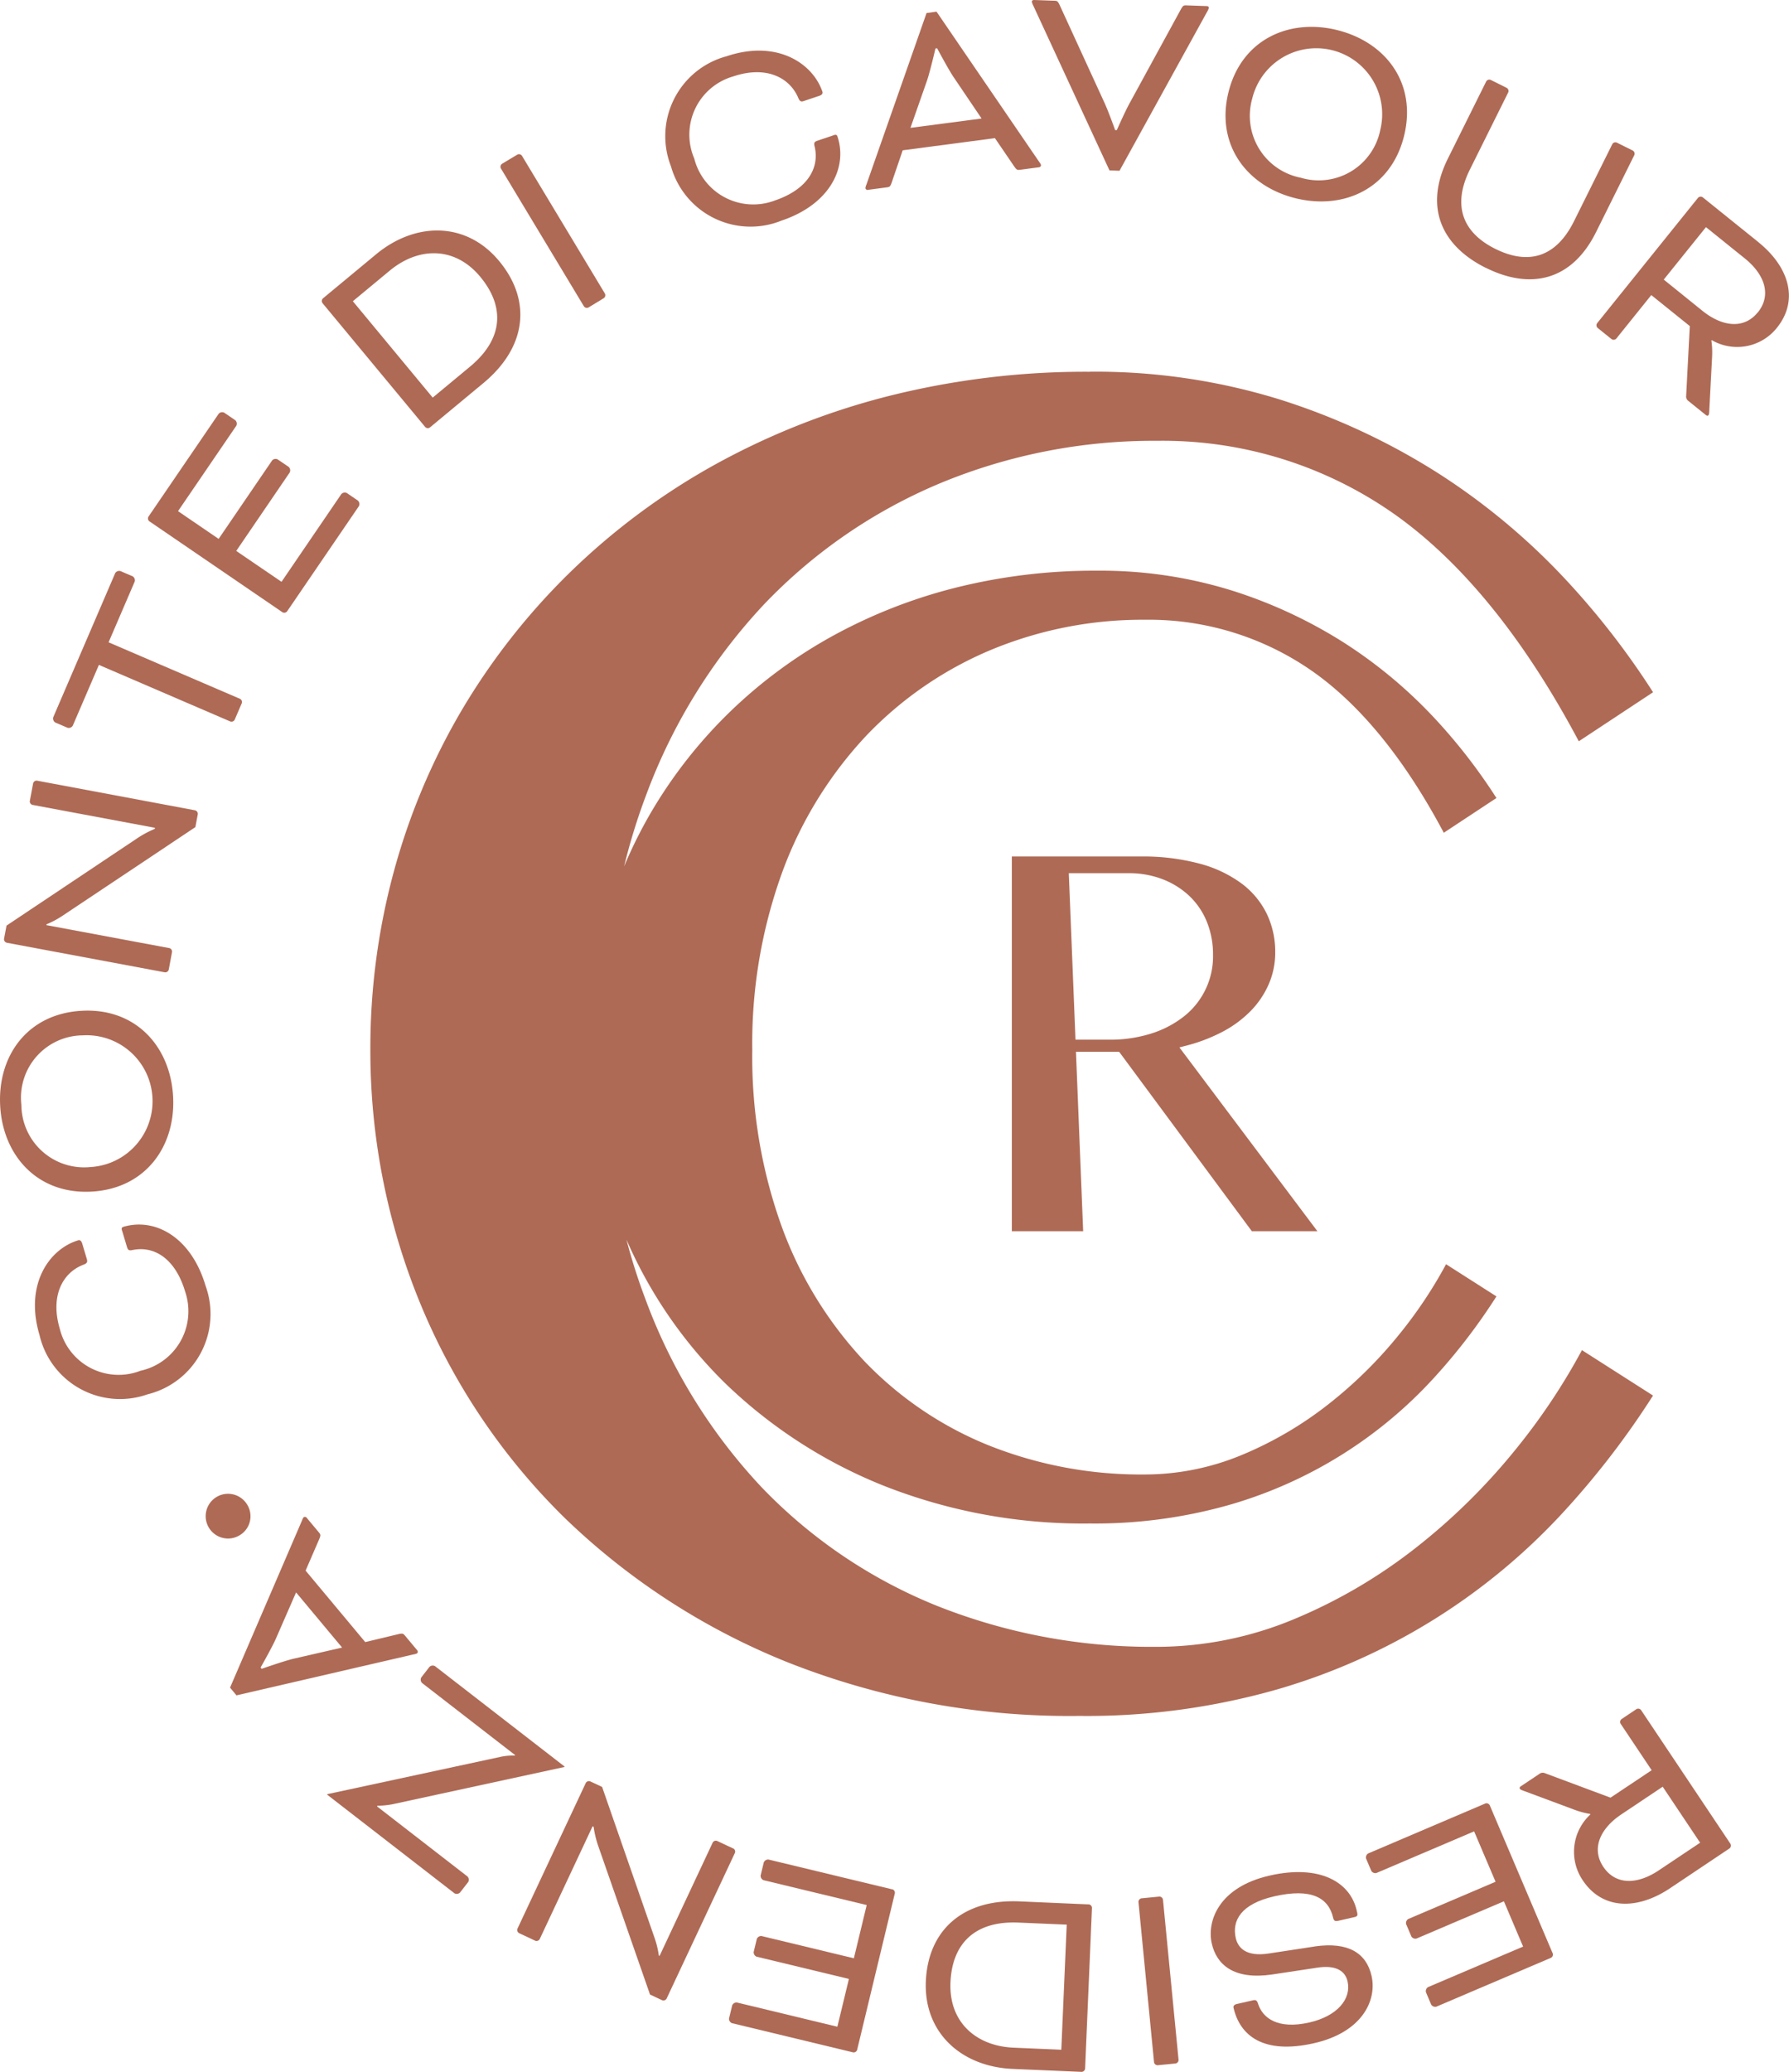 <?xml version="1.0" encoding="UTF-8"?>
<svg xmlns="http://www.w3.org/2000/svg" xmlns:xlink="http://www.w3.org/1999/xlink" id="Raggruppa_8589" data-name="Raggruppa 8589" width="130.394" height="150.938" viewBox="0 0 130.394 150.938">
  <defs>
    <clipPath id="clip-path">
      <rect id="Rettangolo_2762" data-name="Rettangolo 2762" width="130.394" height="150.938" fill="#ae6a55"></rect>
    </clipPath>
  </defs>
  <g id="Raggruppa_8492" data-name="Raggruppa 8492" clip-path="url(#clip-path)">
    <path id="Tracciato_4515" data-name="Tracciato 4515" d="M92.128,39.809a58.8,58.8,0,0,0-14.8,1.8A53.278,53.278,0,0,0,64.565,46.7a49.533,49.533,0,0,0-10.451,7.837A48.68,48.68,0,0,0,46.28,64.564a47.857,47.857,0,0,0-4.906,11.715A49.005,49.005,0,0,0,39.68,89.094a48.35,48.35,0,0,0,3.7,18.743,46.9,46.9,0,0,0,10.478,15.483,50.269,50.269,0,0,0,16.285,10.523,55.772,55.772,0,0,0,21.192,3.887,50.545,50.545,0,0,0,14.587-1.974,45.545,45.545,0,0,0,20.839-13.011,60.79,60.79,0,0,0,6.407-8.354l-5.181-3.308a45.973,45.973,0,0,1-4.824,7.223,45.143,45.143,0,0,1-7.3,7.188,37.916,37.916,0,0,1-8.873,5.192,26.084,26.084,0,0,1-10.05,2.01,42.3,42.3,0,0,1-15.938-2.976A36.7,36.7,0,0,1,68.223,121.1a40.363,40.363,0,0,1-8.5-13.746,43.177,43.177,0,0,1-1.38-4.327,33.187,33.187,0,0,0,7.2,10.471,35.641,35.641,0,0,0,11.542,7.458,39.53,39.53,0,0,0,15.02,2.755,35.837,35.837,0,0,0,10.339-1.4,32.276,32.276,0,0,0,14.77-9.222,43.107,43.107,0,0,0,4.541-5.921l-3.672-2.344a32.57,32.57,0,0,1-3.419,5.119,32,32,0,0,1-5.172,5.094,26.887,26.887,0,0,1-6.289,3.68,18.482,18.482,0,0,1-7.123,1.425,29.973,29.973,0,0,1-11.3-2.109,26.03,26.03,0,0,1-9.062-6.113,28.618,28.618,0,0,1-6.021-9.742,36.4,36.4,0,0,1-2.181-12.941,36.532,36.532,0,0,1,2.209-13.042,29.225,29.225,0,0,1,6.094-9.869,26.922,26.922,0,0,1,9.107-6.261,28.757,28.757,0,0,1,11.2-2.19,20.8,20.8,0,0,1,12.45,3.917c3.427,2.479,6.568,6.378,9.342,11.6l3.837-2.531a40.725,40.725,0,0,0-4.615-5.926,34.3,34.3,0,0,0-6.555-5.427,34.677,34.677,0,0,0-8.156-3.776A32.231,32.231,0,0,0,92.67,54.3a41.659,41.659,0,0,0-10.49,1.279,37.74,37.74,0,0,0-9.046,3.608,35.11,35.11,0,0,0-7.407,5.554,34.558,34.558,0,0,0-5.552,7.1,33.326,33.326,0,0,0-2,4,43.987,43.987,0,0,1,1.589-5.153,41.247,41.247,0,0,1,8.6-13.925,37.975,37.975,0,0,1,12.848-8.834,40.582,40.582,0,0,1,15.8-3.09,29.348,29.348,0,0,1,17.565,5.527c4.836,3.5,9.267,9,13.181,16.362l5.413-3.572a57.482,57.482,0,0,0-6.511-8.361,48.344,48.344,0,0,0-9.248-7.656,48.926,48.926,0,0,0-11.507-5.329,45.468,45.468,0,0,0-13.783-2.006" transform="translate(-12.685 -12.726)" fill="#ae6a55"></path>
    <path id="Tracciato_4516" data-name="Tracciato 4516" d="M116.3,106.047l9.594,12.966h4.778l-10.056-13.389.383-.1a12.24,12.24,0,0,0,2.712-1.016,8.288,8.288,0,0,0,2.085-1.525,6.512,6.512,0,0,0,1.331-1.967,5.791,5.791,0,0,0,.472-2.329,6.405,6.405,0,0,0-.614-2.793,6.114,6.114,0,0,0-1.822-2.2A9.044,9.044,0,0,0,122.1,92.24a15.941,15.941,0,0,0-4.315-.525H108.4v27.3h5.2l-.525-13.072h3.144Zm-3.259-.988-.488-12.127h4.375a6.78,6.78,0,0,1,2.455.437,5.956,5.956,0,0,1,1.953,1.218,5.386,5.386,0,0,1,1.279,1.885,6.317,6.317,0,0,1,.45,2.407A5.565,5.565,0,0,1,120.9,103.4a7.47,7.47,0,0,1-2.391,1.229,9.931,9.931,0,0,1-2.985.432Z" transform="translate(-34.652 -29.32)" fill="#ae6a55"></path>
    <path id="Tracciato_4517" data-name="Tracciato 4517" d="M171.66,183.068a.264.264,0,0,0-.339-.067l-1.083.725a.262.262,0,0,0-.068.339l2.263,3.385-3,2-4.826-1.8a.388.388,0,0,0-.316.04l-1.389.928c-.1.068-.112.124-.067.193.022.034.074.073.266.14l3.717,1.384a6.079,6.079,0,0,0,1.131.3l.023.034a3.7,3.7,0,0,0-.559,4.806c1.438,2.15,3.973,2.17,6.36.573l4.334-2.9a.264.264,0,0,0,.067-.339Zm1.291,11.678c-1.574,1.053-3.149,1.078-4.043-.26-.883-1.321-.242-2.778,1.316-3.819l3.013-2.015,2.729,4.08Z" transform="translate(-52.049 -58.491)" fill="#ae6a55"></path>
    <path id="Tracciato_4518" data-name="Tracciato 4518" d="M155.364,193.242a.264.264,0,0,0-.322-.129l-8.54,3.64a.347.347,0,0,0-.152.374l.384.9a.346.346,0,0,0,.373.15l7.118-3.033,1.564,3.671-6.367,2.714a.347.347,0,0,0-.152.373l.383.9a.346.346,0,0,0,.374.15l6.369-2.714,1.4,3.3-6.931,2.953a.344.344,0,0,0-.15.374l.382.9a.347.347,0,0,0,.375.15l8.353-3.559a.264.264,0,0,0,.129-.321Z" transform="translate(-46.782 -61.73)" fill="#ae6a55"></path>
    <path id="Tracciato_4519" data-name="Tracciato 4519" d="M137.293,205.887l-3.37.514c-1.635.246-2.224-.414-2.386-1.129-.284-1.251.356-2.482,2.818-3.041,2.7-.613,3.95.106,4.283,1.576.04.178.122.265.341.215l1.231-.28c.179-.041.22-.133.188-.273l-.045-.2c-.472-2.085-2.706-3.374-6.341-2.549-3.734.847-4.588,3.338-4.224,4.947.351,1.548,1.608,2.663,4.377,2.264l3.312-.5c1.433-.22,2.048.287,2.21,1,.288,1.271-.742,2.528-2.787,2.993-2.323.527-3.4-.337-3.731-1.346-.082-.273-.175-.315-.373-.27l-1.171.266c-.219.049-.276.167-.253.266.464,2.046,2.178,3.432,5.871,2.593,3.476-.788,4.6-3.091,4.193-4.9-.379-1.667-1.693-2.5-4.142-2.15" transform="translate(-41.467 -64.087)" fill="#ae6a55"></path>
    <path id="Tracciato_4520" data-name="Tracciato 4520" d="M123.493,203.088l-1.3.127a.262.262,0,0,0-.22.267l1.135,11.672a.264.264,0,0,0,.267.22l1.3-.127a.264.264,0,0,0,.22-.267l-1.136-11.671a.264.264,0,0,0-.267-.22" transform="translate(-38.994 -64.923)" fill="#ae6a55"></path>
    <path id="Tracciato_4521" data-name="Tracciato 4521" d="M111.063,203.821,106,203.6c-4.129-.177-6.652,2.119-6.811,5.821-.161,3.762,2.606,6.224,6.328,6.384l5.023.215a.264.264,0,0,0,.256-.234l.5-11.714a.263.263,0,0,0-.234-.255m-2,10.591-3.478-.15c-2.745-.118-4.729-1.874-4.6-4.762.119-2.786,1.741-4.489,4.954-4.351l3.519.15Z" transform="translate(-31.707 -65.086)" fill="#ae6a55"></path>
    <path id="Tracciato_4522" data-name="Tracciato 4522" d="M90.006,201.294l-9.025-2.174a.346.346,0,0,0-.344.21l-.229.95a.346.346,0,0,0,.21.344l7.521,1.812-.935,3.878-6.73-1.621a.344.344,0,0,0-.344.21l-.229.95a.346.346,0,0,0,.211.344l6.73,1.621L86,211.3l-7.322-1.765a.347.347,0,0,0-.344.211l-.229.95a.345.345,0,0,0,.21.344l8.826,2.127a.263.263,0,0,0,.3-.181l2.747-11.4a.263.263,0,0,0-.181-.3" transform="translate(-24.968 -63.654)" fill="#ae6a55"></path>
    <path id="Tracciato_4523" data-name="Tracciato 4523" d="M71.165,195.636l-1.178-.552a.262.262,0,0,0-.326.116l-3.872,8.256-.055-.026a6.814,6.814,0,0,0-.286-1.213L61.6,191.149l-.866-.406a.263.263,0,0,0-.325.117l-4.979,10.614a.263.263,0,0,0,.117.325l1.179.553a.264.264,0,0,0,.325-.118l3.855-8.218.074.035a7.523,7.523,0,0,0,.345,1.421l3.766,10.8.884.415a.264.264,0,0,0,.325-.118l4.979-10.614a.263.263,0,0,0-.118-.325" transform="translate(-17.714 -60.971)" fill="#ae6a55"></path>
    <path id="Tracciato_4524" data-name="Tracciato 4524" d="M38.682,188.609l.037-.048a5.816,5.816,0,0,0,1.3-.151l12.313-2.668.024-.033-9.447-7.316a.347.347,0,0,0-.4.051l-.6.772a.347.347,0,0,0,.051.4l6.792,5.26-.025.032a4.3,4.3,0,0,0-.991.083l-12.669,2.727-.024.033,9.287,7.192a.346.346,0,0,0,.4-.052l.6-.772a.345.345,0,0,0-.051-.4Z" transform="translate(-11.204 -57.016)" fill="#ae6a55"></path>
    <path id="Tracciato_4525" data-name="Tracciato 4525" d="M38.285,172.37a.165.165,0,0,0-.007-.232l-.848-1.016c-.157-.187-.183-.218-.478-.158l-2.453.588-4.347-5.206,1.006-2.324c.112-.279.086-.31-.071-.5l-.848-1.016a.165.165,0,0,0-.227-.049.774.774,0,0,0-.121.235l-5.246,12.178.469.563,12.92-2.987a.761.761,0,0,0,.252-.078m-9.029.4c-.665.156-2.307.732-2.307.732l-.078-.095S27.73,171.9,28,171.272l1.458-3.339,3.354,4.018Z" transform="translate(-7.878 -51.927)" fill="#ae6a55"></path>
    <path id="Tracciato_4526" data-name="Tracciato 4526" d="M25.057,160.744a1.629,1.629,0,1,0-.555,2.236,1.608,1.608,0,0,0,.555-2.236" transform="translate(-7.041 -51.133)" fill="#ae6a55"></path>
    <path id="Tracciato_4527" data-name="Tracciato 4527" d="M16.173,135.565c-1.047-3.512-3.667-4.962-5.989-4.27-.195.059-.1.242-.063.359l.326,1.093c.076.253.152.295.45.227,1.568-.3,3.083.653,3.793,3.033a4.437,4.437,0,0,1-3.253,5.771,4.416,4.416,0,0,1-5.88-3.05c-.714-2.4.2-4.1,1.729-4.679.267-.1.3-.2.239-.411l-.337-1.131c-.063-.216-.185-.264-.282-.235-2.107.628-3.935,3.191-2.83,6.9a6.025,6.025,0,0,0,7.873,4.324,6.025,6.025,0,0,0,4.223-7.929" transform="translate(-1.197 -41.919)" fill="#ae6a55"></path>
    <path id="Tracciato_4528" data-name="Tracciato 4528" d="M6.688,121.4c3.944-.223,6.133-3.325,5.928-6.943-.206-3.639-2.731-6.452-6.675-6.228s-6.134,3.285-5.927,6.943c.205,3.618,2.731,6.451,6.675,6.228m-5.13-6.315a4.54,4.54,0,0,1,4.484-5.067,4.8,4.8,0,0,1,.544,9.594,4.572,4.572,0,0,1-5.028-4.527" transform="translate(0 -34.593)" fill="#ae6a55"></path>
    <path id="Tracciato_4529" data-name="Tracciato 4529" d="M.628,95.4l11.525,2.155a.262.262,0,0,0,.285-.2l.239-1.28a.262.262,0,0,0-.2-.285L3.518,94.117l.012-.06a6.8,6.8,0,0,0,1.1-.58l9.748-6.5.176-.94a.263.263,0,0,0-.2-.285L2.836,83.593a.262.262,0,0,0-.285.2l-.239,1.28a.261.261,0,0,0,.195.285l8.924,1.669-.016.08a7.5,7.5,0,0,0-1.288.691L.613,94.153l-.18.96a.261.261,0,0,0,.195.285" transform="translate(-0.138 -26.722)" fill="#ae6a55"></path>
    <path id="Tracciato_4530" data-name="Tracciato 4530" d="M5.841,72.174l.9.386a.345.345,0,0,0,.375-.148l1.908-4.433L18.6,72.1a.264.264,0,0,0,.321-.129l.515-1.2a.262.262,0,0,0-.128-.321L9.729,66.333,11.637,61.9a.345.345,0,0,0-.15-.373l-.9-.387a.347.347,0,0,0-.374.15L5.692,71.8a.346.346,0,0,0,.15.375" transform="translate(-1.815 -19.541)" fill="#ae6a55"></path>
    <path id="Tracciato_4531" data-name="Tracciato 4531" d="M25.66,58.717a.264.264,0,0,0,.34-.065l5.236-7.669a.346.346,0,0,0-.075-.4l-.808-.552a.346.346,0,0,0-.4.076L25.593,56.5l-3.3-2.25,3.9-5.719a.349.349,0,0,0-.075-.4l-.808-.55a.345.345,0,0,0-.4.074l-3.9,5.718-2.96-2.021,4.249-6.223a.345.345,0,0,0-.075-.4l-.808-.551a.344.344,0,0,0-.4.074l-5.121,7.5a.264.264,0,0,0,.065.34Z" transform="translate(-5.074 -14.115)" fill="#ae6a55"></path>
    <path id="Tracciato_4532" data-name="Tracciato 4532" d="M42.015,39a.26.26,0,0,0,.343.032l3.9-3.235c3.18-2.638,3.513-6.032,1.148-8.884-2.4-2.9-6.107-2.87-8.975-.492l-3.871,3.209a.263.263,0,0,0-.031.344ZM39.421,27.615c2.116-1.754,4.764-1.781,6.609.444,1.78,2.147,1.718,4.5-.757,6.55l-2.712,2.248-5.82-7.021Z" transform="translate(-11.023 -7.892)" fill="#ae6a55"></path>
    <path id="Tracciato_4533" data-name="Tracciato 4533" d="M59.7,27.593a.263.263,0,0,0,.335.084L61.147,27a.262.262,0,0,0,.084-.335L55.184,16.625a.262.262,0,0,0-.335-.084l-1.117.671a.264.264,0,0,0-.084.335Z" transform="translate(-17.141 -5.278)" fill="#ae6a55"></path>
    <path id="Tracciato_4534" data-name="Tracciato 4534" d="M79.773,17.8c3.473-1.168,4.832-3.838,4.059-6.134-.065-.193-.246-.089-.361-.05l-1.08.363c-.252.084-.29.162-.212.458.352,1.557-.546,3.1-2.9,3.9a4.437,4.437,0,0,1-5.88-3.05A4.415,4.415,0,0,1,76.242,7.3c2.374-.8,4.1.061,4.736,1.565.111.264.207.3.42.224l1.119-.376c.213-.072.256-.195.224-.29-.7-2.084-3.325-3.822-6.992-2.589a6.025,6.025,0,0,0-4.047,8.02A6.025,6.025,0,0,0,79.773,17.8" transform="translate(-22.796 -1.734)" fill="#ae6a55"></path>
    <path id="Tracciato_4535" data-name="Tracciato 4535" d="M92.918,14.227l1.312-.173c.242-.033.282-.037.389-.318l.816-2.387,6.721-.887,1.426,2.091c.176.244.216.239.459.207l1.312-.173a.165.165,0,0,0,.163-.165.781.781,0,0,0-.133-.229L97.9,1.248l-.727.1-4.387,12.51a.776.776,0,0,0-.069.255.165.165,0,0,0,.2.118m4.289-7.959c.223-.645.616-2.34.616-2.34l.122-.016s.818,1.535,1.2,2.1l2.04,3.017L96,9.713Z" transform="translate(-29.64 -0.399)" fill="#ae6a55"></path>
    <path id="Tracciato_4536" data-name="Tracciato 4536" d="M116.207,12.414l.731.026,6.4-11.608a.92.92,0,0,0,.112-.261c0-.061-.037-.124-.159-.128l-1.425-.05c-.243-.009-.285-.01-.436.25l-3.788,6.934c-.325.6-.9,1.9-.9,1.9l-.122,0s-.482-1.341-.765-1.962L112.558.33c-.133-.269-.173-.27-.418-.279L110.717,0c-.122,0-.166.056-.167.117a.88.88,0,0,0,.092.267Z" transform="translate(-35.341 0)" fill="#ae6a55"></path>
    <path id="Tracciato_4537" data-name="Tracciato 4537" d="M136.416,15.366c3.54.863,6.966-.732,7.9-4.568s-1.354-6.825-4.912-7.694c-3.522-.859-6.969.731-7.9,4.568s1.392,6.835,4.913,7.694M133.244,8.1a4.8,4.8,0,0,1,9.334,2.277,4.572,4.572,0,0,1-5.8,3.489A4.594,4.594,0,0,1,133.244,8.1" transform="translate(-41.973 -0.92)" fill="#ae6a55"></path>
    <path id="Tracciato_4538" data-name="Tracciato 4538" d="M157.523,22.235c3.263,1.623,6.267.932,8.025-2.6l2.791-5.616a.262.262,0,0,0-.109-.327l-1.168-.581a.261.261,0,0,0-.327.11l-2.792,5.616c-1.323,2.662-3.344,3.2-5.732,2.017-2.353-1.169-3.177-3.125-1.854-5.787l2.792-5.616a.261.261,0,0,0-.111-.327l-1.167-.581a.262.262,0,0,0-.327.11l-2.791,5.616c-1.759,3.538-.477,6.358,2.769,7.971" transform="translate(-49.219 -2.722)" fill="#ae6a55"></path>
    <path id="Tracciato_4539" data-name="Tracciato 4539" d="M182.845,24.373l-4.059-3.267a.263.263,0,0,0-.344.037l-7.352,9.134a.263.263,0,0,0,.037.344l1.014.816a.263.263,0,0,0,.344-.037l2.552-3.172,2.807,2.259-.269,5.139a.39.39,0,0,0,.133.29l1.3,1.046c.1.078.152.071.2.007.025-.032.048-.093.054-.3l.208-3.96a6.1,6.1,0,0,0-.053-1.167l.025-.032a3.7,3.7,0,0,0,4.752-.9c1.621-2.014.882-4.438-1.355-6.238m-.041,5.115c-1,1.236-2.578,1.061-4.036-.114L175.945,27.1l3.076-3.821,2.823,2.272c1.475,1.186,1.968,2.682.961,3.935" transform="translate(-54.68 -6.732)" fill="#ae6a55"></path>
  </g>
</svg>
